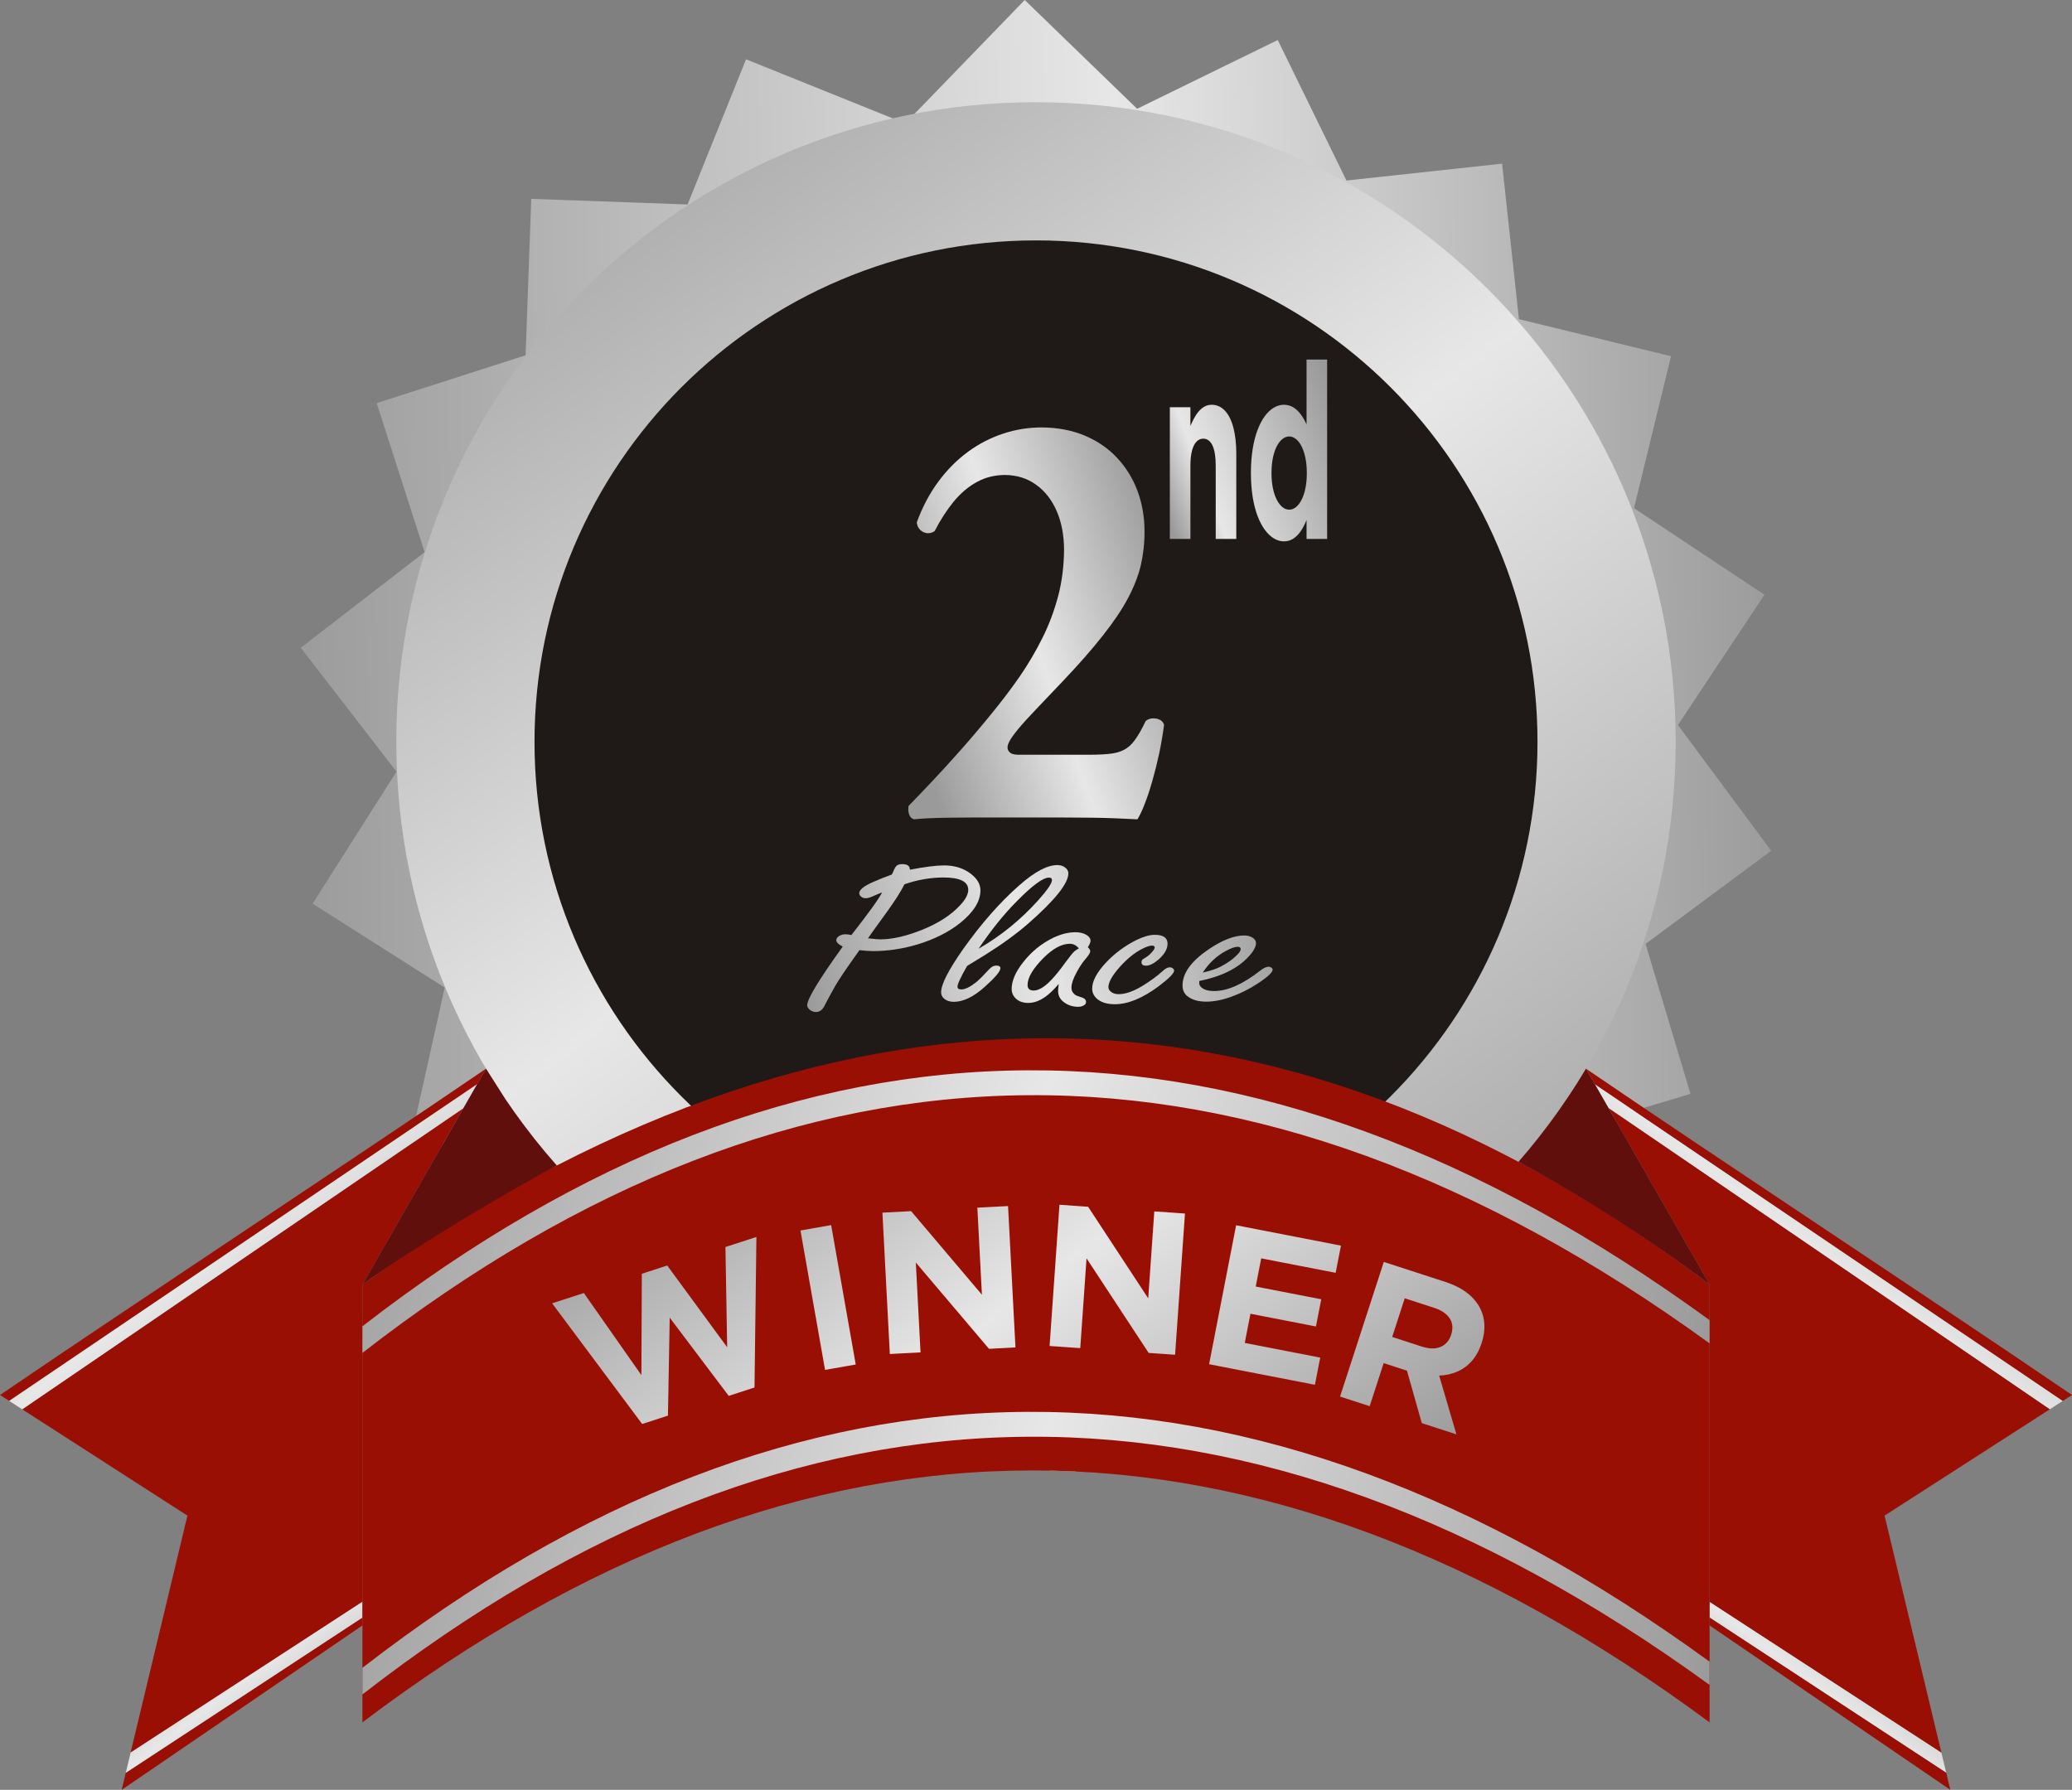<?xml version="1.0" encoding="UTF-8"?>
<!DOCTYPE svg PUBLIC '-//W3C//DTD SVG 1.0//EN'
          'http://www.w3.org/TR/2001/REC-SVG-20010904/DTD/svg10.dtd'>
<svg clip-rule="evenodd" fill-rule="evenodd" height="28768.8" image-rendering="optimizeQuality" preserveAspectRatio="xMidYMid meet" shape-rendering="geometricPrecision" text-rendering="geometricPrecision" version="1.0" viewBox="0.0 -0.0 33300.0 28768.8" width="33300.0" xmlns="http://www.w3.org/2000/svg" xmlns:xlink="http://www.w3.org/1999/xlink" zoomAndPan="magnify"
><rect x="0.0" y="-0.0" width="33300.0" height="28768.8" fill="#808080" stroke="none"/><defs
  ><linearGradient gradientUnits="userSpaceOnUse" id="b" x1="7929.55" x2="25370.4" xlink:actuate="onLoad" xlink:show="other" xlink:type="simple" y1="456.115" y2="23391.4"
    ><stop offset="0" stop-color="#9a9a9a"
      /><stop offset=".478" stop-color="#e7e7e7"
      /><stop offset="1" stop-color="#9a9a9a"
    /></linearGradient
    ><linearGradient gradientUnits="userSpaceOnUse" id="a" x1="6016.64" x2="27283.4" xlink:actuate="onLoad" xlink:show="other" xlink:type="simple" y1="20744" y2="27813.3"
    ><stop offset="0" stop-color="#9a9a9a"
      /><stop offset=".49" stop-color="#e7e7e7"
      /><stop offset="1" stop-color="#9a9a9a"
    /></linearGradient
    ><linearGradient gradientUnits="userSpaceOnUse" id="l" x1="6016.64" x2="27283.4" xlink:actuate="onLoad" xlink:href="#a" xlink:show="other" xlink:type="simple" y1="15254.2" y2="22323.5"
    /><linearGradient gradientUnits="userSpaceOnUse" id="c" x1="4599.62" x2="28700.4" xlink:actuate="onLoad" xlink:show="other" xlink:type="simple" y1="12010.9" y2="11520.2"
    ><stop offset="0" stop-color="#9a9a9a"
      /><stop offset=".561" stop-color="#e7e7e7"
      /><stop offset="1" stop-color="#9a9a9a"
    /></linearGradient
    ><linearGradient gradientUnits="userSpaceOnUse" id="i" x1="1534.94" x2="6280.71" xlink:actuate="onLoad" xlink:href="#b" xlink:show="other" xlink:type="simple" y1="16919.4" y2="23160.2"
    /><linearGradient gradientUnits="userSpaceOnUse" id="h" x1="2699.47" x2="5146.07" xlink:actuate="onLoad" xlink:href="#b" xlink:show="other" xlink:type="simple" y1="25511.8" y2="28729.1"
    /><linearGradient gradientUnits="userSpaceOnUse" id="j" x1="27019.3" x2="31765.1" xlink:actuate="onLoad" xlink:href="#b" xlink:show="other" xlink:type="simple" y1="23160.2" y2="16919.4"
    /><linearGradient gradientUnits="userSpaceOnUse" id="k" x1="28153.9" x2="30600.5" xlink:actuate="onLoad" xlink:href="#b" xlink:show="other" xlink:type="simple" y1="28729.1" y2="25511.8"
    /><linearGradient gradientUnits="userSpaceOnUse" id="d" x1="9619.97" x2="23901.2" xlink:actuate="onLoad" xlink:show="other" xlink:type="simple" y1="21997.8" y2="18524"
    ><stop offset="0" stop-color="#905a13"
      /><stop offset=".478" stop-color="#f5ef7a"
      /><stop offset="1" stop-color="#905a13"
    /></linearGradient
    ><linearGradient gradientUnits="userSpaceOnUse" id="m" x1="12732.4" x2="20001.7" xlink:actuate="onLoad" xlink:href="#b" xlink:show="other" xlink:type="simple" y1="16430" y2="25989.4"
    /><linearGradient gradientUnits="userSpaceOnUse" id="g" x1="13010.5" x2="20415.6" xlink:actuate="onLoad" xlink:href="#b" xlink:show="other" xlink:type="simple" y1="16374.1" y2="13781.3"
    /><linearGradient gradientUnits="userSpaceOnUse" id="f" x1="18570.4" x2="21559.4" xlink:actuate="onLoad" xlink:show="other" xlink:type="simple" y1="7809.69" y2="6671.07"
    ><stop offset="0" stop-color="#9a9a9a"
      /><stop offset=".239" stop-color="#e7e7e7"
      /><stop offset="1" stop-color="#9a9a9a"
    /></linearGradient
    ><linearGradient gradientUnits="userSpaceOnUse" id="e" x1="14342.6" x2="18959.3" xlink:actuate="onLoad" xlink:href="#b" xlink:show="other" xlink:type="simple" y1="10828.1" y2="9211.58"
  /></defs
  ><g
  ><g
    ><path d="M20535.2 643.296l1104.28 2258.38 2501.27 -270.953 270.739 2499.28 2444.4 595.524 -595.054 2442.47 2096.36 1391.06 -1389.96 2094.69 1498.58 2020.89 -2019.29 1497.39 722.292 2409.99 -2408.08 721.721 -140.037 2512 -2510.01 -139.924 -985.687 2314.78 -2312.94 -984.904 -1713.92 1525.38 -1840.35 -1396.13 -2237.98 1149.44 -1148.53 -2236.2 -2495.45 320.141 -319.889 -2493.47 -2455.65 -547.286 546.854 -2453.71 -2123.33 -1349.52 1348.45 -2121.65 -1538.08 -1991 1989.43 -1536.86 -769.602 -2395.3 2393.4 -768.987 90.558 -2514.27 2512.28 90.487 939.923 -2333.73 2558.56 1030.47 1920 -1983.5 1806.27 1748.45 2260.17 -1105.16zm-3287.04 4858.18l-431.882 1072.32 -1793.14 -722.197 -35.653 989.968 -1931.85 -69.58 303.024 943.13 -1840.44 591.324 605.601 783.933 -1529.79 1181.79 836.042 531.359 -1036.91 1631.47 966.883 215.486 -420.512 1886.82 982.557 -126.054 245.986 1917.39 881.179 -452.577 883.176 1719.56 674.833 -725.189 1415.16 1316.89 388.101 -911.417 1778.57 757.353 55.138 -989.072 1930.11 107.597 -284.397 -948.907 1851.73 -554.981 -590.05 -795.701 1552.76 -1151.44 -825.417 -547.717 1068.83 -1610.75 -962.458 -234.48 457.574 -1878.17 -984.851 106.685 -208.189 -1921.86 -889.921 435.145 -849.15 -1736.61 -688.984 711.766 -1573.65 -1523.28z" fill="url(#c)"
      /><path d="M24730.2 18851.9l-109.48 1963.84 -2510.01 -139.924 -985.687 2314.78 -2312.94 -984.904 -1531.42 1645.7c-135.855,-6.462 -271.675,-10.606 -407.474,-13.247l-1615.37 -1503.2 -2237.98 1149.44 -1148.53 -2236.2 -2495.45 320.141 -319.889 -2493.47 -264.968 -59.054c1627.2,-852.959 3243.52,-1449.61 4848.94,-1789.66l292.488 569.478 674.833 -725.189 1415.16 1316.89 388.101 -911.417 1778.57 757.353 55.138 -989.072 1930.11 107.597 -25.773 -85.99c1537.59,350.969 3064.78,946.671 4581.62,1786.11z" fill="url(#d)"
      /><path d="M16650 1642.79c5677.06,0 10281,4603.9 10281,10281 0,5677.06 -4603.9,10281 -10281,10281 -5677.06,0 -10281,-4603.9 -10281,-10281 0,-5677.06 4603.9,-10281 10281,-10281z" fill="url(#b)"
      /><g id="change1_1"
      ><path d="M16650 3864.03c4450.51,0 8059.72,3609.21 8059.72,8059.73 0,4450.51 -3609.21,8059.73 -8059.72,8059.73 -4450.51,0 -8059.73,-3609.21 -8059.73,-8059.73 0,-4450.51 3609.21,-8059.73 8059.73,-8059.73z" fill="#1f1a17"
      /></g
      ><path d="M16358.3 12131c-59.698,-1.633 -103.381,-13.062 -128.136,-35.923 -26.208,-24.491 -37.855,-50.614 -37.855,-81.638 -1.459,-24.488 10.191,-60.412 34.943,-106.127 24.756,-45.717 69.893,-107.762 136.872,-189.4 66.981,-81.639 164.538,-189.399 291.217,-321.65l419.352 -440.844c260.639,-274.302 477.593,-520.848 647.955,-738.003 171.814,-217.158 307.233,-416.354 404.789,-600.853 97.557,-182.868 167.45,-362.471 208.219,-535.542 39.314,-174.705 59.699,-355.942 58.244,-545.34 0,-231.851 -39.314,-447.374 -113.575,-648.201 -75.716,-200.83 -184.923,-377.166 -329.073,-530.647 -142.697,-151.844 -315.971,-271.035 -519.823,-355.939 -202.393,-84.903 -432.453,-128.987 -688.722,-130.62 -212.59,0 -419.354,32.655 -620.292,99.6 -202.395,66.941 -390.227,163.276 -567.872,293.892 -176.185,128.99 -334.899,288.997 -474.681,478.399 -139.786,189.399 -256.269,408.186 -346.547,656.365 7.282,52.248 27.667,93.067 59.698,122.457 32.036,29.391 69.893,45.715 110.664,48.983 42.225,3.265 81.539,-8.164 117.941,-34.288 93.191,-181.235 195.115,-337.98 305.777,-473.497 110.663,-133.886 234.431,-240.015 369.843,-313.489 135.418,-75.108 285.392,-112.66 451.389,-114.294 196.566,1.634 365.475,55.513 506.713,160.011 142.695,102.861 251.902,244.911 329.073,424.514 77.173,179.603 115.03,383.697 116.487,610.65 -1.457,261.238 -32.035,511.05 -93.189,746.167 -62.611,235.116 -145.607,460.437 -253.357,675.958 -106.292,213.893 -227.149,419.618 -364.02,618.814 -136.871,197.562 -282.48,388.594 -433.912,574.727 -174.729,215.523 -345.091,416.353 -509.629,602.486 -164.535,186.132 -318.879,354.308 -461.577,506.152 -144.15,151.846 -270.829,285.732 -382.949,400.025 -8.735,45.719 -5.823,91.432 7.283,133.886 14.561,42.45 40.766,70.209 80.083,81.638 50.963,-6.533 123.765,-11.429 218.411,-16.328 96.1,-4.899 208.219,-8.164 337.811,-9.798 129.592,-1.631 269.374,-3.264 422.263,-3.264l1389.1 0c184.923,0 348.006,1.633 487.785,3.264 141.242,1.634 269.378,4.9 387.32,9.798 117.941,4.899 232.972,9.795 348.002,16.328 37.857,-60.412 77.171,-143.683 117.942,-251.444 42.228,-106.129 82.995,-230.219 122.309,-369.001 39.316,-137.153 75.718,-284.099 109.206,-437.58 32.035,-153.477 58.244,-306.956 78.632,-460.434 -13.106,-42.452 -39.318,-71.843 -78.632,-86.536 -39.314,-16.328 -80.083,-21.226 -122.309,-16.328 -42.225,6.533 -74.259,21.226 -96.101,44.084 -61.154,128.986 -119.397,230.22 -173.273,303.691 -52.42,73.474 -113.575,127.356 -180.556,160.011 -66.978,34.288 -151.432,55.512 -253.356,63.676 -101.925,9.798 -231.517,13.062 -388.773,11.431l-1057.12 0z" fill="url(#e)" fill-rule="nonzero"
      /><path d="M18800.9 8662.2l330.679 0 0 -1180.9c0.36,-94.787 8.702,-174.437 25.379,-238.286 17.044,-63.851 40.973,-111.247 71.795,-143.499 30.818,-32.256 67.075,-48.712 109.502,-48.712 63.452,0 112.763,36.205 147.571,108.614 34.446,72.405 52.214,179.702 52.577,321.883l0 1180.9 330.679 0 0 -1370.48c-0.363,-162.588 -15.953,-302.794 -47.136,-419.965 -31.181,-117.167 -76.143,-206.69 -134.884,-269.882 -59.1,-63.191 -130.166,-95.447 -213.923,-96.104 -55.478,0.657 -104.065,17.114 -146.125,48.709 -41.697,31.595 -78.68,72.408 -110.227,123.753 -31.905,51.341 -60.19,107.292 -85.207,167.194l0 -300.162 -330.679 0 0 2116.93zm1833.97 39.495c56.929,-0.657 108.052,-15.799 152.652,-45.419 44.596,-29.621 84.481,-69.773 118.928,-121.118 34.446,-52.002 65.267,-110.586 91.734,-177.07l0 304.112 330.679 0 0 -2883.14 -330.679 0 0 1042.67c-25.745,-57.267 -55.838,-109.925 -89.922,-157.32 -34.083,-47.395 -73.244,-85.573 -118.203,-114.537 -44.961,-28.305 -96.81,-43.445 -155.188,-44.102 -55.475,0 -109.499,15.139 -161.35,46.078 -51.851,30.278 -100.075,75.697 -145.034,135.599 -44.6,59.902 -83.398,133.624 -117.115,221.829 -33.721,88.207 -59.828,189.576 -78.683,305.43 -18.852,115.192 -28.282,243.552 -28.645,385.076l0 7.9c0.363,141.524 10.151,269.88 29.009,385.076 19.215,115.851 45.684,217.223 79.405,305.427 34.083,88.207 73.244,161.93 118.203,221.831 44.6,59.898 92.823,105.319 144.672,135.599 51.488,30.938 104.787,46.078 159.538,46.078zm84.848 -509.488c-38.798,0 -75.418,-14.481 -109.864,-42.127 -34.083,-27.646 -64.18,-67.141 -90.649,-118.485 -26.107,-51.342 -46.775,-112.562 -61.638,-184.31 -14.865,-71.751 -22.483,-151.398 -22.845,-239.603l0 -7.9c0.363,-88.864 7.98,-169.83 22.845,-241.577 14.863,-71.749 35.531,-132.967 61.638,-184.31 26.47,-50.687 56.566,-90.182 90.649,-117.171 34.446,-27.646 71.066,-41.47 109.864,-41.47 38.797,0 75.418,14.481 109.498,42.131 33.724,27.646 63.818,67.141 89.925,118.482 25.741,51.345 46.049,112.563 60.914,184.312 14.866,71.748 22.117,151.398 22.48,239.603l0 7.9c-0.363,88.205 -7.614,167.851 -22.48,239.603 -14.865,71.748 -35.174,132.967 -60.914,184.31 -26.107,51.344 -56.201,90.839 -89.925,118.485 -34.08,27.646 -70.701,42.127 -109.498,42.127z" fill="url(#f)" fill-rule="nonzero"
      /><path d="M13812.1 15271.9l-36.148 52.112c-178.973,249.899 -298.871,428.144 -358.826,534.145 -92.569,166.995 -145.464,264.113 -157.812,291.946 -36.147,76.982 -82.87,116.065 -141.938,116.065 -41.439,0 -76.703,-13.026 -105.795,-38.491 -25.57,-21.911 -38.795,-45.599 -38.795,-71.062 0,-99.487 190.433,-413.34 571.296,-942.156 -68.769,-34.345 -104.034,-69.285 -104.034,-103.629 0,-26.651 17.632,-49.745 52.02,-69.878 29.09,-15.99 60.83,-24.279 95.217,-24.279 24.682,0 56.421,4.144 96.095,12.436 280.357,-358.862 445.221,-586.85 492.83,-685.153 -42.32,15.99 -97.864,39.087 -164.866,69.288 -37.907,15.987 -71.413,24.277 -100.503,24.277 -32.621,0 -59.954,-11.251 -80.231,-33.163 -14.104,-14.804 -21.159,-30.791 -21.159,-46.781 0,-54.48 69.649,-112.515 209.825,-175.285 111.971,-49.743 215.999,-91.196 312.098,-124.951 15.87,-27.83 25.566,-46.781 28.213,-56.849 17.63,-44.413 35.263,-73.43 54.662,-88.824 18.514,-14.807 48.488,-22.505 88.159,-22.505 80.227,0 120.782,30.201 120.782,90.011 119.023,-23.095 223.933,-40.267 315.624,-51.52 90.809,-11.844 168.393,-17.765 231.866,-17.765 167.511,0 308.571,43.23 424.063,128.504 108.442,81.129 162.222,171.731 162.222,272.4 0,174.695 -108.442,349.387 -325.323,524.08 -186.019,148.044 -416.125,263.521 -692.076,347.016 -237.158,70.47 -475.196,105.407 -713.235,105.407 -56.428,0 -127.838,-4.736 -214.234,-15.397zm723.816 -1058.22c-57.309,114.291 -149.878,261.149 -279.476,440.581 -157.812,217.329 -260.962,360.045 -306.809,426.959 94.335,11.254 160.457,17.175 198.367,17.175 196.601,0 425.826,-53.298 686.786,-159.299 253.911,-104.222 451.396,-233.316 594.215,-387.282 88.162,-93.565 132.249,-177.063 132.249,-249.901 0,-65.732 -33.507,-114.883 -99.627,-148.045 -66.118,-33.161 -166.627,-49.741 -300.633,-49.741 -102.272,0 -204.54,9.476 -308.571,27.24 -104.913,17.765 -209.825,45.006 -316.502,82.314zm1007.7 1311.67c-52.014,90.013 -90.808,162.852 -116.375,218.514 -26.448,55.666 -38.789,94.157 -38.789,116.069 0,29.015 20.275,43.227 61.713,43.227 61.712,0 141.939,-39.083 240.681,-117.843 45.845,-37.899 114.613,-106.591 206.301,-206.076 36.147,-39.677 74.057,-59.22 113.73,-59.22 44.963,0 67.004,14.211 67.004,43.23 0,49.741 -85.518,150.412 -255.67,302.011 -177.204,158.702 -342.072,237.462 -493.712,237.462 -65.243,0 -118.139,-18.358 -159.575,-55.071 -29.093,-26.651 -44.082,-59.22 -44.082,-97.118 0,-65.142 29.095,-154.559 88.165,-269.442 58.188,-114.289 145.465,-253.452 260.081,-418.079 296.224,-417.487 598.625,-761.543 907.191,-1032.17 245.973,-217.33 450.514,-326.291 611.851,-326.291 52.014,0 94.335,13.618 126.956,40.269 34.381,26.647 51.13,57.442 51.13,91.786 0,162.256 -215.115,431.698 -645.348,808.326 -193.077,168.178 -424.065,335.763 -692.076,503.35 -70.535,43.823 -167.511,103.039 -289.176,177.061zm183.378 -275.954c357.941,-206.079 677.973,-466.045 960.093,-780.493 146.349,-163.442 219.525,-271.217 219.525,-324.515 0,-25.462 -15.866,-38.491 -48.488,-38.491 -95.216,0 -267.134,126.726 -516.634,380.179 -207.182,207.857 -411.721,462.492 -614.496,763.32zm1288.06 565.532c-56.425,66.913 -112.849,123.765 -167.508,169.953 -108.443,90.602 -216,135.608 -322.676,135.608 -93.457,0 -165.752,-29.609 -216.881,-88.825 -32.621,-37.901 -49.372,-82.906 -49.372,-135.016 0,-128.504 59.948,-270.035 180.736,-425.186 134.006,-172.324 296.225,-304.972 485.777,-397.35 124.305,-59.81 243.325,-90.011 358.819,-90.011 72.295,0 132.243,14.804 180.735,45.005 41.432,26.647 61.713,56.849 61.713,90.011 0,25.462 -14.107,60.995 -43.202,106 25.57,24.279 38.795,45.599 38.795,63.956 0,24.279 -24.688,64.546 -72.294,120.212 -50.252,56.255 -100.505,131.461 -149.879,225.026 -53.778,99.486 -80.225,179.431 -80.225,239.833 0,48.559 21.155,88.235 64.358,119.619 12.342,8.292 47.607,21.319 105.795,39.677 43.202,14.214 64.359,38.491 64.359,72.838 0,21.911 -11.463,40.269 -36.144,53.887 -25.566,14.805 -55.547,22.505 -89.927,22.505 -93.451,0 -172.801,-27.833 -240.688,-82.906 -54.655,-45.599 -81.987,-101.855 -81.987,-170.547 0,-23.097 3.526,-60.995 9.699,-114.289zm323.557 -570.86c-21.161,-25.465 -43.202,-43.823 -67.884,-56.259 -23.806,-12.437 -49.372,-18.358 -76.702,-18.358 -131.363,0 -273.302,76.984 -426.707,230.95 -168.393,169.957 -253.029,313.855 -253.029,431.698 0,29.015 7.933,50.927 24.682,66.324 15.873,14.804 40.555,22.501 73.176,22.501 82.875,0 179.852,-59.217 290.057,-177.061 61.714,-64.548 138.416,-160.48 229.225,-286.021 60.829,-82.314 104.031,-136.794 132.238,-163.442 13.226,-13.622 38.796,-30.795 74.942,-50.334zm1221.93 -218.516c135.771,0 203.659,47.967 203.659,143.899 0,84.682 -49.37,169.362 -147.231,255.23 -75.821,64.546 -141.946,97.119 -198.367,97.119 -48.488,0 -73.176,-18.359 -73.176,-55.666 0,-19.543 7.055,-34.937 21.159,-46.784 5.288,-4.736 25.569,-17.765 61.716,-39.673 30.856,-19.543 63.477,-49.151 96.095,-88.828 22.04,-26.647 33.503,-47.967 33.503,-63.956 0,-18.358 -15.873,-27.833 -46.729,-27.833 -36.148,0 -91.687,18.951 -165.745,57.442 -116.376,60.995 -233.633,156.926 -350.887,287.799 -120.782,136.794 -180.736,243.977 -180.736,322.737 0,25.465 11.466,47.967 33.505,67.51 32.622,30.201 76.699,45.005 131.361,45.005 108.442,0 237.158,-45.005 385.271,-135.016 126.072,-77.578 231.87,-155.152 317.39,-232.726 44.961,-42.637 83.75,-63.956 116.372,-63.956 19.393,0 36.147,5.922 52.014,17.173 13.226,11.842 20.28,23.096 20.28,34.94 0,42.637 -81.991,126.134 -245.095,249.899 -260.08,194.235 -496.357,291.352 -707.949,291.352 -126.95,0 -224.814,-30.793 -291.818,-91.788 -48.488,-45.599 -72.294,-98.303 -72.294,-159.888 0,-120.212 74.06,-259.374 222.173,-418.08 142.823,-151.598 308.568,-273.585 496.357,-365.966 110.202,-53.295 206.3,-79.943 289.169,-79.943zm713.235 742.592l0 31.387c0,25.462 8.818,47.373 28.213,65.732 43.203,42.637 113.731,63.955 211.593,63.955 215.115,0 463.735,-110.739 746.738,-332.805 49.37,-38.491 91.69,-57.441 126.072,-57.441 19.396,0 36.148,6.514 52.017,18.95 10.578,9.473 14.985,18.359 14.985,26.055 0,45.599 -81.991,121.99 -247.736,229.173 -128.716,84.682 -267.132,153.373 -413.484,206.671 -146.346,53.295 -282.118,79.943 -407.308,79.943 -129.598,0 -230.988,-30.201 -305.042,-90.603 -50.254,-41.452 -74.942,-98.301 -74.942,-169.953 0,-195.421 136.655,-386.693 410.839,-574.414 222.167,-152.191 415.248,-228.583 580.993,-228.583 44.963,0 85.518,8.883 121.664,27.833 44.081,24.279 67.006,55.666 67.006,95.343 0,60.992 -42.32,136.198 -126.956,225.62 -173.679,184.759 -435.525,312.668 -784.652,383.138zm56.428 -135.608c120.782,-27.24 215.115,-58.627 283.883,-93.564 120.783,-62.18 215.999,-132.648 287.409,-211.408 25.566,-27.833 37.908,-52.705 37.908,-74.614 0,-23.097 -15.867,-34.94 -48.488,-34.94 -44.963,0 -108.439,22.504 -191.312,68.102 -148.111,79.35 -271.542,195.417 -369.4,346.423z" fill="url(#g)" fill-rule="nonzero"
      /><path d="M25852.1 17811.4c2104.1,1436.09 4986.39,3404.96 7090.5,4841.06" fill="none"
      /><path d="M27475.4 25745.6c1241.86,808.053 2483.72,1616.11 3725.58,2424.16" fill="none"
      /><path d="M7447.94 17811.4c-2104.1,1436.09 -4986.4,3404.96 -7090.5,4841.06" fill="none"
      /><path d="M5824.58 25745.6c-1241.86,808.053 -2483.72,1616.11 -3725.58,2424.16" fill="none"
      /><g id="change2_1"
      ><path d="M5824.58 25999.5l-3803.61 2495.78 -65.57 273.52 3869.18 -2642.37 0 -126.925zm-2812.44 -1638.51l-913.14 3808.81 3725.58 -2424.16 0 -4568.65 0 -357.674 0 -173.798c303.117,-528.794 1078.61,-1883.15 1623.2,-2833.94 -2104.09,1436.08 -4986.28,3404.89 -7090.33,4840.95l2654.7 1708.46zm4799.06 -7183.81c-2272.24,1549.99 -5538.96,3695.33 -7811.2,5245.31l147.67 95.034c2198.67,-1487.09 5321.61,-3603.26 7520.31,-5090.37 91.786,-160.22 83.109,-145.109 143.222,-249.972z" fill="#990f04"
      /></g
      ><path d="M2099 28169.8L2020.96 28495.2 5824.58 25999.5 5824.58 25745.6z" fill="url(#h)"
      /><path d="M147.67 22517.5l209.774 135.007c2104.05,-1436.06 4986.24,-3404.86 7090.33,-4840.95 78.975,-137.879 153.091,-267.271 220.208,-384.43 -2198.7,1487.11 -5321.64,3603.28 -7520.31,5090.37z" fill="url(#i)"
      /><path d="M33152.3 22517.5l-209.775 135.007c-2104.05,-1436.06 -4986.24,-3404.86 -7090.33,-4840.95 -78.974,-137.879 -153.091,-267.271 -220.206,-384.43 2198.7,1487.11 5321.64,3603.28 7520.31,5090.37z" fill="url(#j)"
      /><path d="M31201 28169.8L31279 28495.2 27475.4 25999.5 27475.4 25745.6z" fill="url(#k)"
      /><g id="change2_2"
      ><path d="M25488.8 17177.1c2272.24,1549.99 5538.96,3695.33 7811.2,5245.31l-147.67 95.034c-2198.67,-1487.09 -5321.61,-3603.26 -7520.31,-5090.37 -91.787,-160.22 -83.106,-145.109 -143.22,-249.972zm1986.62 8822.32l3803.61 2495.78 65.572 273.52 -3869.18 -2642.37 0 -126.925zm2812.44 -1638.51l913.141 3808.81 -3725.58 -2424.16 0 -4568.65 0 -357.674 0 -173.798c-303.116,-528.794 -1078.61,-1883.15 -1623.2,-2833.94 2104.09,1436.08 4986.28,3404.89 7090.33,4840.95l-2654.7 1708.46z" fill="#990f04"
      /></g
      ><g id="change2_3"
      ><path d="M5824.58 21177l0 4568.65 0 253.854 0 126.925 0 1557.73c7138.94,-5399.02 14355.9,-5399.02 21650.9,0l0 -1580.81 0 -126.925 -0.002 -300.008 -0.007 -4499.42 0 -357.661 0 -173.805c-6992.74,-5277.78 -14209.7,-5277.78 -21650.8,0l0 173.799 0 357.673z" fill="#990f04"
      /></g
      ><path d="M27475.4 26709c-7394.66,-5387.21 -14611.6,-5354.43 -21650.9,98.342l0 428.129c7039.22,-5471.89 14256.2,-5522.89 21650.9,-152.998l0 -373.473z" fill="url(#a)"
      /><path d="M27475.4 21219.2c-7394.65,-5387.21 -14611.6,-5354.42 -21650.8,98.349l0 428.129c7039.21,-5471.88 14256.2,-5522.89 21650.8,-153.005l0 -373.473z" fill="url(#l)"
      /><g id="change3_1"
      ><path d="M7447.77 17811.6c-544.581,950.792 -1320.08,2305.15 -1623.2,2833.94 915.935,-649.645 2214.32,-1422.46 3123.46,-1912.18l-185.196 -215.182 -164.591 -201.739 -173.389 -224.338 -159.655 -218.438 -139.909 -201.835 -314.094 -494.631 -363.43 634.402z" fill="#600f0c"
      /></g
      ><g id="change3_2"
      ><path d="M24403.8 18674.3c987.923,532.05 2092.48,1232.23 3071.61,1971.23 -303.116,-528.794 -1078.61,-1883.15 -1623.2,-2833.94l-363.426 -634.402 -143.751 234.891 -136.917 209.955 -171.489 249.017 -146.501 201.018 -157.99 205.929 -163.795 202.718 -164.544 193.587z" fill="#600f0c"
      /></g
      ><path d="M10320.5 22888.3l414.259 -134.598 28.401 -1574.6 948.502 1257.19 414.259 -134.602 30.704 -2419.56 -497.727 161.721 27.861 1611.01 -963.496 -1313.84 -408.073 132.589 -7.23 1629.25 -924.387 -1319.71 -510.093 165.739 1447.02 1939.42zm2939.29 -869.305l492.985 -86.927 -395.121 -2240.83 -492.981 86.927 395.117 2240.83zm1041.05 -255.477l493.412 -25.857 -75.704 -1444.52 1176.13 1386.85 425.242 -22.286 -119.084 -2272.28 -493.412 25.858 73.323 1399.07 -1138.05 -1343.28 -460.947 24.159 119.084 2272.28zm2567.66 -129.189l492.887 34.467 100.902 -1442.98 998.353 1519.85 424.787 29.703 158.723 -2269.85 -492.883 -34.465 -97.729 1397.58 -965.861 -1471.95 -460.456 -32.198 -158.724 2269.85zm2563.6 293.098l1700.72 330.588 84.97 -437.15 -1212.52 -235.687 91.177 -469.055 1052.98 204.678 84.97 -437.144 -1052.98 -204.678 88.073 -453.1 1196.57 232.588 84.972 -437.146 -1684.77 -327.485 -434.165 2233.59zm2104.52 519.863l476.086 154.688 225.005 -692.491 367.887 119.533 6.183 2.009 238.718 843.165 556.462 180.804 -277.52 -944.631c103.276,-4.042 199.404,-24.642 288.718,-62.841 88.631,-37.853 166.841,-94.47 234.111,-170.018 67.783,-75.388 120.514,-171.044 158.862,-287.323l2.009 -6.18c33.316,-102.536 47.478,-200.471 43.169,-294.151 -4.31,-93.681 -27.409,-180.368 -67.943,-260.753 -47.831,-94.725 -118.875,-177.615 -212.279,-249.552 -93.567,-71.416 -209.491,-130.156 -347.06,-174.858l-989.271 -321.431 -703.136 2164.03zm837.698 -958.241l201.902 -621.388 472.996 153.687c77.801,25.278 140.419,58.725 188.532,99.992 48.112,41.267 80.345,89.339 95.326,144.903 14.985,55.569 11.345,117.613 -10.237,185.792l-2.008 6.187c-19.921,61.311 -51.763,110.21 -95.349,146.177 -43.24,36.652 -96.009,58.808 -158.478,66.994 -62.823,7.5 -132.958,-1.048 -210.413,-25.646l-482.272 -156.697z" fill="url(#m)" fill-rule="nonzero"
    /></g
  ></g
></svg
>
